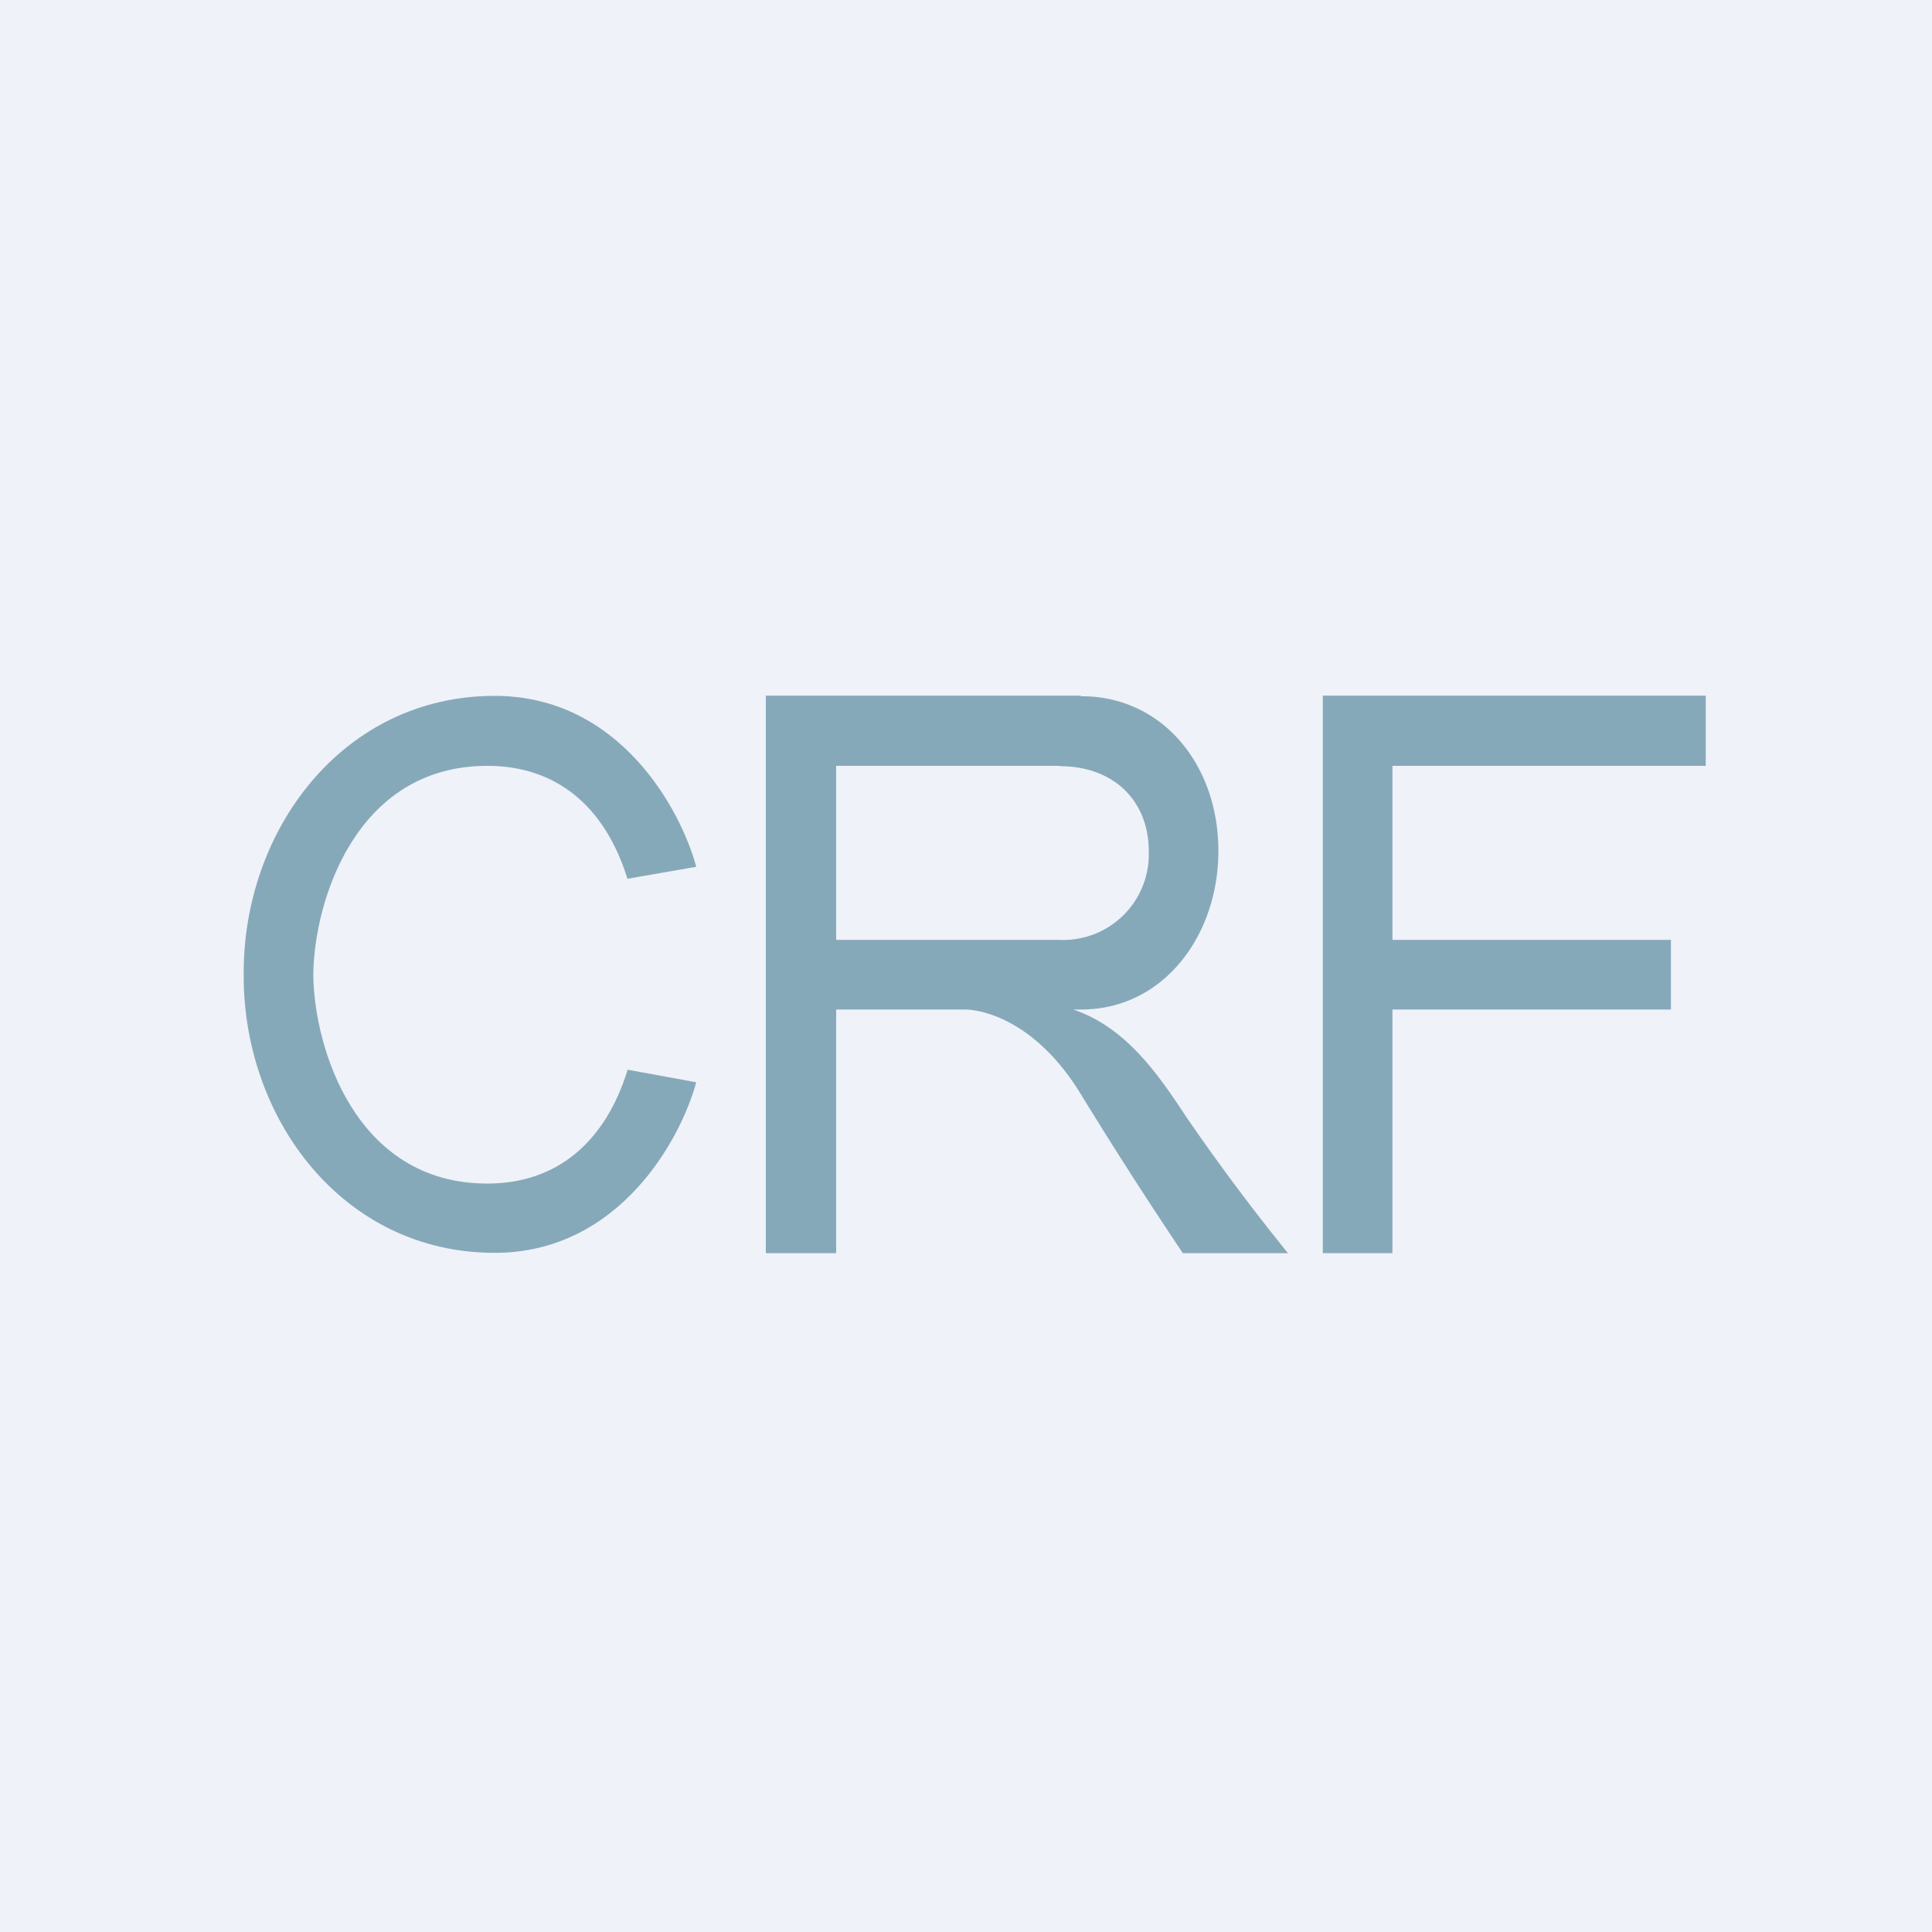 <?xml version="1.0" encoding="UTF-8"?>
<!-- generated by Finnhub -->
<svg viewBox="0 0 55.5 55.5" xmlns="http://www.w3.org/2000/svg">
<path d="M 0,0 H 55.5 V 55.5 H 0 Z" fill="rgb(239, 242, 248)"/>
<path d="M 18.02,25.245 L 20,24.9 C 19.56,23.26 17.8,19.99 14.21,19.99 C 9.85,19.99 6.98,23.84 7,27.99 C 6.98,32.14 9.85,35.99 14.21,35.99 C 17.79,35.99 19.56,32.72 20,31.09 L 18.03,30.73 C 17.38,32.84 15.97,34 14,34 C 10.2,34 9.02,30.08 9,28 C 9.02,25.92 10.2,22 14,22 C 15.97,22 17.38,23.15 18.03,25.26 Z" fill="rgb(134, 169, 186)"/>
<path d="M 31.05,19.985 H 22 V 36 H 24.02 V 29 H 27.7 C 28.3,29 29.81,29.39 31.06,31.45 A 129.9,129.9 0 0,0 33.98,36 H 37 A 61.5,61.5 0 0,1 34.06,32.06 C 33.19,30.73 32.28,29.49 30.83,29 H 31.06 C 33.41,29 35,26.89 35,24.44 C 35,21.99 33.41,20 31.06,20 Z M 30.44,22 H 24.02 V 27 H 30.44 A 2.46,2.46 0 0,0 33,24.45 C 33,23.03 32.02,22.01 30.44,22.01 Z" fill="rgb(134, 169, 186)" fill-rule="evenodd"/>
<path d="M 37.99,19.985 H 49 V 22 H 40 V 27 H 48 V 29 H 40 V 36 H 38 V 20 Z" fill="rgb(134, 169, 186)"/>
</svg>
